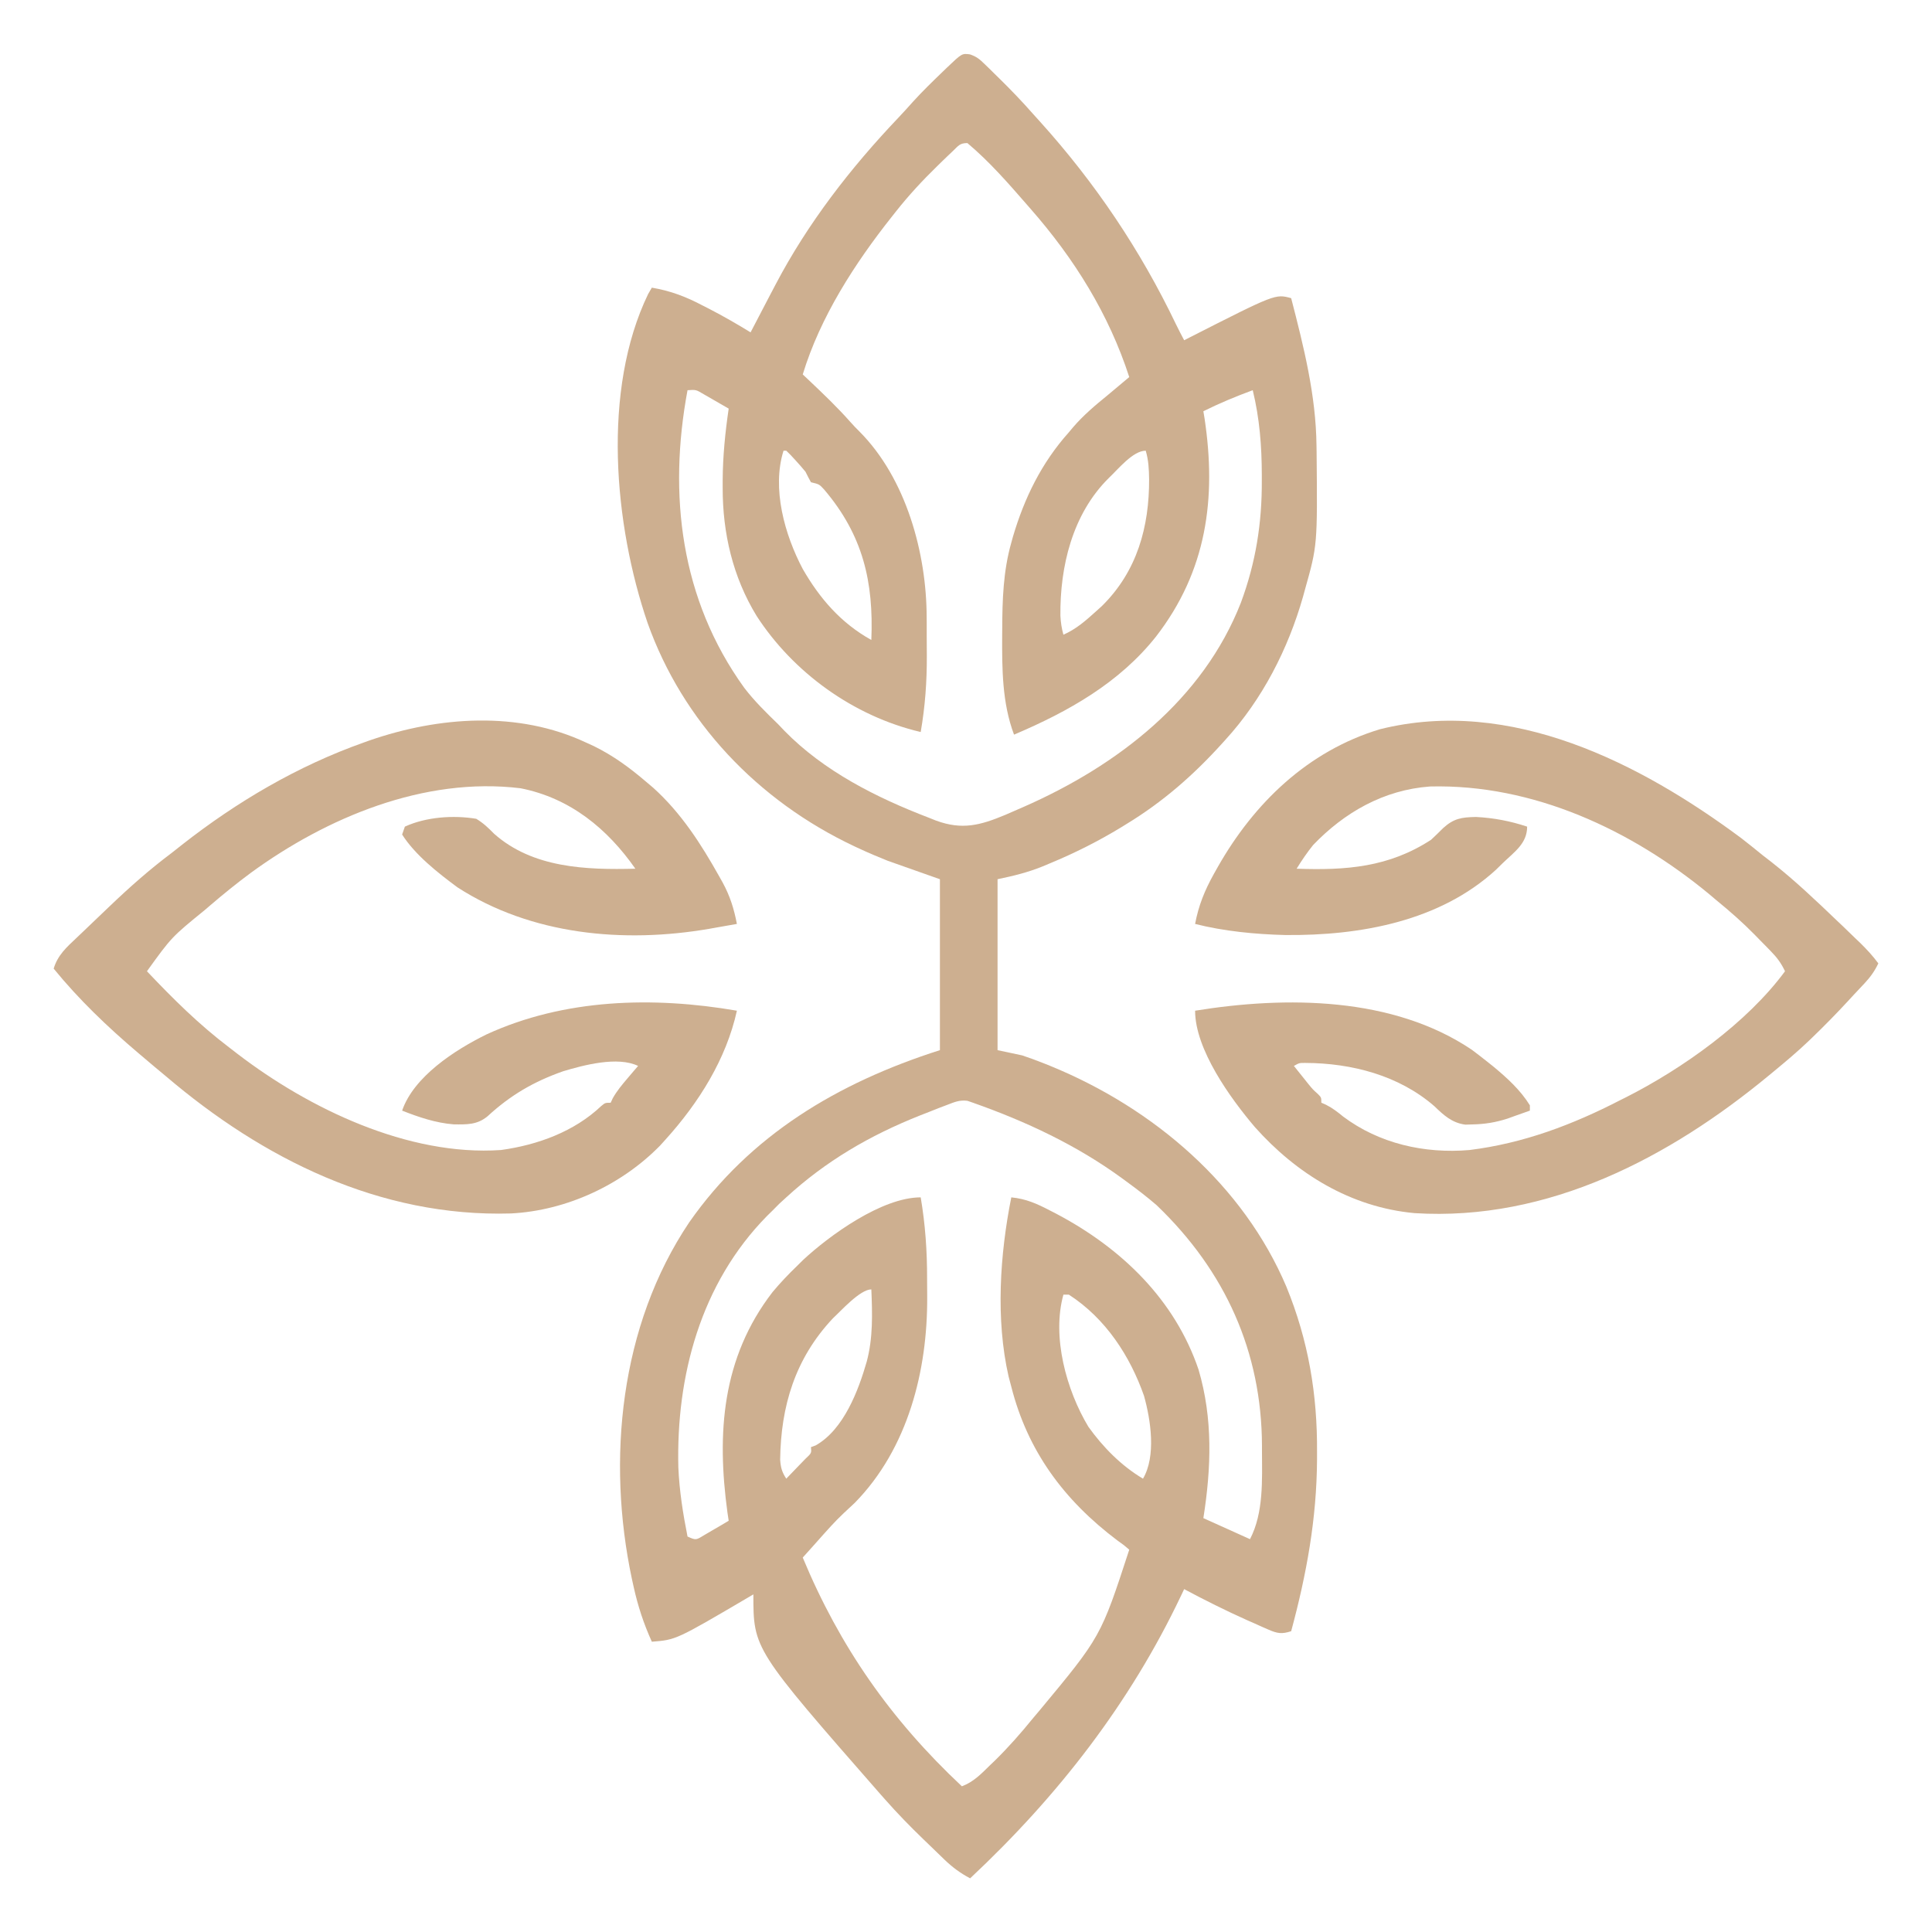 <svg xmlns="http://www.w3.org/2000/svg" fill="none" viewBox="0 0 36 36" height="36" width="36">
<g clip-path="url(#clip0_17_140)">
<path fill="#CDAF90" d="M18.073 1.013C18.195 1.054 18.253 1.102 18.343 1.19C18.373 1.219 18.403 1.248 18.433 1.277C18.464 1.308 18.495 1.339 18.527 1.37C18.559 1.402 18.592 1.433 18.625 1.466C18.843 1.68 19.052 1.898 19.253 2.127C19.294 2.172 19.335 2.218 19.377 2.264C20.412 3.411 21.252 4.664 21.912 6.041C21.961 6.141 22.012 6.241 22.065 6.34C22.097 6.324 22.13 6.307 22.163 6.29C23.765 5.475 23.765 5.475 24.059 5.556C24.293 6.46 24.521 7.366 24.531 8.302C24.532 8.343 24.532 8.383 24.533 8.426C24.549 10.159 24.549 10.159 24.314 10.994C24.303 11.036 24.291 11.078 24.279 11.122C24.003 12.09 23.524 13.03 22.832 13.787C22.81 13.811 22.788 13.836 22.765 13.861C22.24 14.441 21.669 14.942 20.991 15.354C20.959 15.374 20.927 15.394 20.894 15.414C20.465 15.675 20.026 15.896 19.559 16.089C19.494 16.117 19.494 16.117 19.426 16.145C19.141 16.259 18.901 16.317 18.588 16.383C18.588 17.434 18.588 18.485 18.588 19.568C18.74 19.6 18.892 19.632 19.048 19.666C19.189 19.714 19.326 19.763 19.464 19.819C19.519 19.841 19.519 19.841 19.576 19.864C21.511 20.657 23.17 22.091 23.969 23.974C24.381 24.979 24.549 25.987 24.541 27.063C24.541 27.107 24.541 27.151 24.541 27.196C24.535 28.297 24.347 29.33 24.059 30.395C23.886 30.452 23.802 30.438 23.637 30.366C23.596 30.348 23.554 30.33 23.511 30.311C23.445 30.281 23.445 30.281 23.378 30.251C23.333 30.231 23.288 30.211 23.241 30.191C22.841 30.012 22.451 29.817 22.065 29.611C22.045 29.652 22.026 29.693 22.006 29.735C21.055 31.738 19.716 33.465 18.077 35C17.891 34.901 17.746 34.793 17.596 34.649C17.555 34.609 17.513 34.569 17.471 34.528C17.407 34.466 17.407 34.466 17.342 34.403C17.3 34.362 17.257 34.322 17.214 34.28C16.963 34.038 16.722 33.791 16.492 33.53C16.465 33.5 16.439 33.471 16.412 33.44C14.038 30.728 14.038 30.728 14.038 29.709C13.996 29.734 13.996 29.734 13.953 29.759C12.597 30.556 12.597 30.556 12.146 30.591C11.994 30.255 11.886 29.926 11.807 29.568C11.796 29.519 11.786 29.47 11.774 29.419C11.305 27.207 11.547 24.704 12.843 22.776C13.976 21.154 15.605 20.177 17.514 19.568C17.514 18.517 17.514 17.466 17.514 16.383C17.194 16.27 16.873 16.157 16.543 16.04C16.373 15.971 16.207 15.903 16.041 15.826C15.981 15.798 15.981 15.798 15.92 15.77C14.11 14.916 12.719 13.44 12.067 11.608C11.443 9.781 11.212 7.27 12.077 5.479C12.1 5.44 12.123 5.401 12.146 5.36C12.501 5.421 12.78 5.528 13.095 5.694C13.136 5.715 13.177 5.736 13.219 5.757C13.481 5.893 13.736 6.039 13.986 6.193C14.011 6.146 14.035 6.099 14.06 6.051C14.151 5.874 14.243 5.698 14.336 5.522C14.374 5.449 14.412 5.377 14.45 5.305C15.049 4.163 15.845 3.134 16.742 2.191C16.835 2.093 16.926 1.992 17.016 1.891C17.188 1.702 17.371 1.524 17.556 1.346C17.585 1.318 17.615 1.289 17.645 1.26C17.924 0.994 17.924 0.994 18.073 1.013ZM17.762 2.808C17.73 2.838 17.698 2.868 17.665 2.9C17.631 2.933 17.597 2.965 17.562 2.999C17.527 3.033 17.493 3.067 17.457 3.102C17.184 3.368 16.931 3.642 16.696 3.939C16.671 3.971 16.646 4.002 16.621 4.034C15.925 4.911 15.282 5.911 14.958 6.977C14.998 7.015 15.038 7.053 15.08 7.092C15.345 7.343 15.608 7.594 15.849 7.867C15.902 7.927 15.957 7.984 16.014 8.04C16.889 8.919 17.265 10.316 17.267 11.501C17.267 11.558 17.267 11.558 17.268 11.616C17.268 11.696 17.268 11.776 17.268 11.856C17.268 11.976 17.269 12.095 17.27 12.215C17.272 12.699 17.239 13.162 17.156 13.64C15.898 13.345 14.778 12.526 14.099 11.478C13.653 10.749 13.465 9.93 13.466 9.093C13.466 9.044 13.466 8.995 13.466 8.944C13.469 8.496 13.513 8.057 13.578 7.614C13.479 7.556 13.38 7.499 13.28 7.442C13.225 7.411 13.17 7.379 13.113 7.346C12.969 7.26 12.969 7.26 12.811 7.271C12.449 9.213 12.678 11.166 13.867 12.815C14.055 13.061 14.274 13.276 14.498 13.493C14.537 13.534 14.576 13.575 14.616 13.617C15.35 14.368 16.324 14.86 17.31 15.238C17.354 15.255 17.398 15.273 17.443 15.291C17.929 15.469 18.265 15.379 18.732 15.184C18.786 15.16 18.839 15.137 18.895 15.113C18.979 15.076 18.979 15.076 19.065 15.039C20.84 14.261 22.418 13.028 23.121 11.233C23.399 10.486 23.516 9.747 23.512 8.955C23.512 8.921 23.512 8.887 23.512 8.851C23.511 8.313 23.471 7.796 23.343 7.271C23.027 7.387 22.723 7.514 22.423 7.663C22.434 7.729 22.434 7.729 22.445 7.796C22.669 9.284 22.487 10.638 21.541 11.861C20.859 12.722 19.913 13.257 18.895 13.689C18.672 13.097 18.671 12.458 18.674 11.836C18.674 11.782 18.674 11.782 18.675 11.726C18.677 11.178 18.693 10.644 18.844 10.112C18.854 10.076 18.864 10.04 18.874 10.003C19.086 9.284 19.406 8.625 19.917 8.055C19.942 8.025 19.968 7.995 19.993 7.964C20.185 7.74 20.403 7.556 20.633 7.369C20.71 7.305 20.787 7.24 20.863 7.176C20.923 7.126 20.983 7.076 21.042 7.026C20.663 5.857 20.022 4.824 19.202 3.89C19.179 3.865 19.157 3.839 19.134 3.812C18.787 3.413 18.434 3.009 18.026 2.666C17.886 2.666 17.86 2.714 17.762 2.808ZM14.6 8.398C14.378 9.103 14.622 9.967 14.958 10.602C15.274 11.151 15.667 11.608 16.236 11.925C16.28 10.848 16.084 9.977 15.357 9.122C15.266 9.023 15.266 9.023 15.111 8.986C15.075 8.921 15.041 8.856 15.009 8.79C14.95 8.719 14.89 8.649 14.827 8.581C14.795 8.547 14.764 8.512 14.731 8.477C14.705 8.451 14.678 8.425 14.651 8.398C14.634 8.398 14.617 8.398 14.6 8.398ZM20.661 8.907C19.98 9.58 19.75 10.561 19.759 11.472C19.765 11.594 19.782 11.709 19.815 11.827C20.058 11.72 20.235 11.561 20.429 11.386C20.463 11.355 20.497 11.325 20.532 11.293C21.192 10.643 21.415 9.811 21.412 8.929C21.409 8.743 21.402 8.578 21.349 8.398C21.109 8.398 20.83 8.749 20.661 8.907ZM17.651 20.587C17.598 20.607 17.544 20.628 17.49 20.648C17.434 20.671 17.377 20.693 17.319 20.716C17.233 20.75 17.233 20.75 17.145 20.784C16.204 21.158 15.388 21.635 14.651 22.311C14.608 22.351 14.565 22.39 14.52 22.431C14.459 22.493 14.459 22.493 14.396 22.556C14.362 22.589 14.329 22.622 14.294 22.656C13.052 23.918 12.598 25.644 12.64 27.344C12.659 27.779 12.726 28.204 12.811 28.631C12.966 28.7 12.966 28.7 13.113 28.61C13.168 28.578 13.223 28.545 13.28 28.512C13.336 28.479 13.391 28.447 13.449 28.414C13.512 28.376 13.512 28.376 13.578 28.337C13.566 28.261 13.566 28.261 13.555 28.184C13.354 26.708 13.449 25.303 14.396 24.075C14.54 23.902 14.693 23.742 14.856 23.585C14.892 23.549 14.928 23.513 14.966 23.476C15.457 23.02 16.433 22.311 17.156 22.311C17.242 22.819 17.276 23.314 17.275 23.828C17.275 23.943 17.276 24.058 17.277 24.173C17.283 25.532 16.924 26.986 15.928 28.003C15.86 28.067 15.791 28.132 15.722 28.195C15.559 28.348 15.413 28.514 15.265 28.68C15.21 28.741 15.155 28.802 15.101 28.864C15.074 28.894 15.047 28.924 15.019 28.955C14.989 28.989 14.989 28.989 14.958 29.023C15.646 30.677 16.593 32.038 17.923 33.285C18.139 33.205 18.285 33.052 18.444 32.896C18.474 32.868 18.503 32.839 18.534 32.81C18.792 32.557 19.026 32.291 19.253 32.011C19.292 31.965 19.332 31.918 19.373 31.869C20.513 30.497 20.513 30.497 21.042 28.876C20.946 28.793 20.946 28.793 20.822 28.705C19.818 27.949 19.147 27.032 18.844 25.839C18.827 25.776 18.811 25.714 18.794 25.65C18.55 24.585 18.632 23.372 18.844 22.311C19.118 22.338 19.321 22.429 19.559 22.553C19.597 22.573 19.635 22.592 19.674 22.612C20.904 23.259 21.892 24.221 22.333 25.52C22.603 26.436 22.57 27.355 22.423 28.288C22.709 28.418 22.996 28.547 23.292 28.68C23.548 28.188 23.517 27.576 23.515 27.036C23.515 26.985 23.515 26.985 23.515 26.933C23.508 25.195 22.837 23.688 21.553 22.458C21.373 22.302 21.185 22.158 20.991 22.017C20.965 21.998 20.938 21.978 20.911 21.958C20.065 21.34 19.125 20.899 18.128 20.547C18.095 20.536 18.061 20.524 18.027 20.512C17.88 20.493 17.787 20.535 17.651 20.587ZM15.52 24.565C14.812 25.318 14.55 26.207 14.537 27.2C14.548 27.348 14.57 27.429 14.651 27.553C14.728 27.474 14.805 27.394 14.881 27.314C14.924 27.27 14.967 27.226 15.011 27.18C15.122 27.076 15.122 27.076 15.111 26.965C15.155 26.949 15.155 26.949 15.199 26.933C15.724 26.637 15.997 25.904 16.15 25.373C16.269 24.928 16.255 24.482 16.236 24.026C16.027 24.026 15.669 24.428 15.52 24.565ZM19.815 24.124C19.597 24.907 19.869 25.901 20.28 26.585C20.552 26.965 20.889 27.309 21.298 27.553C21.545 27.134 21.443 26.46 21.317 26.01C21.058 25.27 20.604 24.568 19.917 24.124C19.884 24.124 19.85 24.124 19.815 24.124Z"></path>
<path fill="#CDAF90" d="M10.919 13.836C10.99 13.868 10.99 13.868 11.062 13.901C11.429 14.081 11.737 14.308 12.044 14.571C12.086 14.607 12.129 14.643 12.173 14.68C12.695 15.151 13.065 15.73 13.402 16.331C13.434 16.388 13.434 16.388 13.466 16.445C13.604 16.699 13.677 16.935 13.731 17.216C13.597 17.24 13.462 17.263 13.328 17.287C13.272 17.297 13.272 17.297 13.216 17.307C11.617 17.582 9.894 17.42 8.522 16.533C8.157 16.262 7.735 15.931 7.493 15.55C7.51 15.502 7.527 15.453 7.544 15.403C7.939 15.222 8.448 15.186 8.874 15.257C9.007 15.337 9.099 15.426 9.207 15.536C9.927 16.174 10.916 16.211 11.839 16.187C11.322 15.448 10.629 14.871 9.699 14.688C7.898 14.469 6.079 15.239 4.675 16.263C4.413 16.457 4.161 16.661 3.914 16.873C3.884 16.899 3.853 16.925 3.822 16.952C3.197 17.461 3.197 17.461 2.738 18.098C3.223 18.61 3.705 19.089 4.272 19.519C4.324 19.559 4.376 19.599 4.429 19.64C5.755 20.655 7.601 21.547 9.334 21.429C10.021 21.335 10.704 21.083 11.202 20.61C11.277 20.548 11.277 20.548 11.379 20.548C11.392 20.52 11.404 20.494 11.417 20.466C11.494 20.328 11.589 20.215 11.692 20.094C11.729 20.051 11.766 20.007 11.804 19.962C11.847 19.912 11.847 19.912 11.89 19.862C11.508 19.678 10.878 19.846 10.494 19.961C9.94 20.156 9.511 20.408 9.085 20.8C8.891 20.961 8.701 20.953 8.456 20.951C8.12 20.925 7.803 20.817 7.493 20.695C7.71 20.062 8.472 19.566 9.067 19.274C10.517 18.608 12.171 18.564 13.731 18.833C13.532 19.734 13.024 20.544 12.402 21.233C12.368 21.271 12.334 21.308 12.3 21.346C11.588 22.074 10.564 22.557 9.521 22.611C7.074 22.683 4.895 21.59 3.096 20.058C3.025 19.998 2.954 19.939 2.882 19.88C2.817 19.825 2.752 19.77 2.687 19.715C2.649 19.682 2.61 19.65 2.57 19.616C2.003 19.135 1.467 18.622 1 18.049C1.076 17.797 1.238 17.653 1.428 17.474C1.461 17.443 1.493 17.412 1.527 17.38C1.596 17.313 1.665 17.248 1.734 17.182C1.839 17.083 1.943 16.983 2.046 16.884C2.415 16.531 2.788 16.201 3.199 15.893C3.264 15.842 3.329 15.791 3.394 15.739C4.412 14.941 5.542 14.274 6.777 13.836C6.83 13.817 6.83 13.817 6.883 13.798C8.179 13.349 9.656 13.243 10.919 13.836Z"></path>
<path fill="#CDAF90" d="M32.444 15.616C32.582 15.723 32.717 15.832 32.852 15.942C32.901 15.98 32.95 16.018 33.001 16.057C33.441 16.402 33.841 16.783 34.242 17.167C34.271 17.195 34.3 17.222 34.33 17.25C34.412 17.33 34.495 17.409 34.577 17.489C34.602 17.513 34.627 17.537 34.653 17.561C34.78 17.685 34.895 17.809 35 17.951C34.931 18.096 34.852 18.206 34.741 18.325C34.709 18.359 34.677 18.393 34.644 18.428C34.61 18.465 34.575 18.501 34.54 18.539C34.505 18.576 34.471 18.614 34.435 18.653C34.22 18.886 33.999 19.111 33.77 19.332C33.746 19.355 33.721 19.378 33.697 19.402C33.492 19.598 33.276 19.779 33.057 19.96C33.025 19.986 32.993 20.013 32.96 20.04C31.118 21.562 28.856 22.761 26.359 22.605C25.163 22.495 24.152 21.865 23.384 21.003C22.927 20.466 22.269 19.554 22.269 18.833C23.968 18.558 25.957 18.57 27.427 19.562C27.515 19.628 27.602 19.695 27.689 19.764C27.734 19.8 27.779 19.836 27.826 19.873C28.085 20.088 28.331 20.311 28.507 20.596C28.507 20.629 28.507 20.661 28.507 20.695C28.418 20.726 28.33 20.758 28.241 20.789C28.192 20.807 28.143 20.825 28.092 20.843C27.872 20.914 27.666 20.948 27.433 20.952C27.37 20.954 27.37 20.954 27.305 20.956C27.055 20.924 26.899 20.778 26.727 20.612C26.069 20.04 25.189 19.809 24.319 19.806C24.209 19.806 24.209 19.806 24.11 19.862C24.166 19.932 24.222 20.003 24.279 20.073C24.326 20.132 24.326 20.132 24.374 20.192C24.463 20.301 24.463 20.301 24.556 20.384C24.621 20.45 24.621 20.45 24.621 20.547C24.651 20.56 24.68 20.573 24.711 20.587C24.831 20.648 24.923 20.72 25.027 20.805C25.697 21.308 26.541 21.501 27.382 21.429C28.389 21.304 29.305 20.957 30.194 20.498C30.224 20.483 30.254 20.468 30.285 20.453C31.356 19.912 32.557 19.055 33.261 18.098C33.192 17.95 33.112 17.842 32.996 17.724C32.947 17.674 32.947 17.674 32.898 17.623C32.864 17.589 32.83 17.555 32.795 17.519C32.762 17.486 32.73 17.452 32.696 17.417C32.471 17.188 32.233 16.979 31.983 16.775C31.936 16.736 31.89 16.696 31.841 16.655C30.404 15.47 28.576 14.607 26.647 14.655C25.779 14.718 25.047 15.142 24.468 15.746C24.354 15.888 24.255 16.033 24.161 16.187C25.082 16.22 25.878 16.161 26.666 15.648C26.742 15.577 26.817 15.505 26.89 15.431C27.088 15.251 27.232 15.228 27.503 15.223C27.835 15.24 28.142 15.299 28.456 15.403C28.456 15.719 28.218 15.873 27.995 16.089C27.956 16.128 27.917 16.166 27.876 16.206C26.829 17.166 25.351 17.436 23.95 17.423C23.393 17.409 22.808 17.353 22.269 17.216C22.334 16.87 22.448 16.591 22.62 16.282C22.645 16.238 22.67 16.193 22.696 16.147C23.363 14.975 24.36 13.996 25.714 13.588C28.155 12.98 30.567 14.222 32.444 15.616Z"></path>
</g>
<defs>
<clipPath id="clip0_17_140">
<rect transform="translate(1 1)" fill="white" height="34" width="34"></rect>
</clipPath>
</defs>
</svg>
